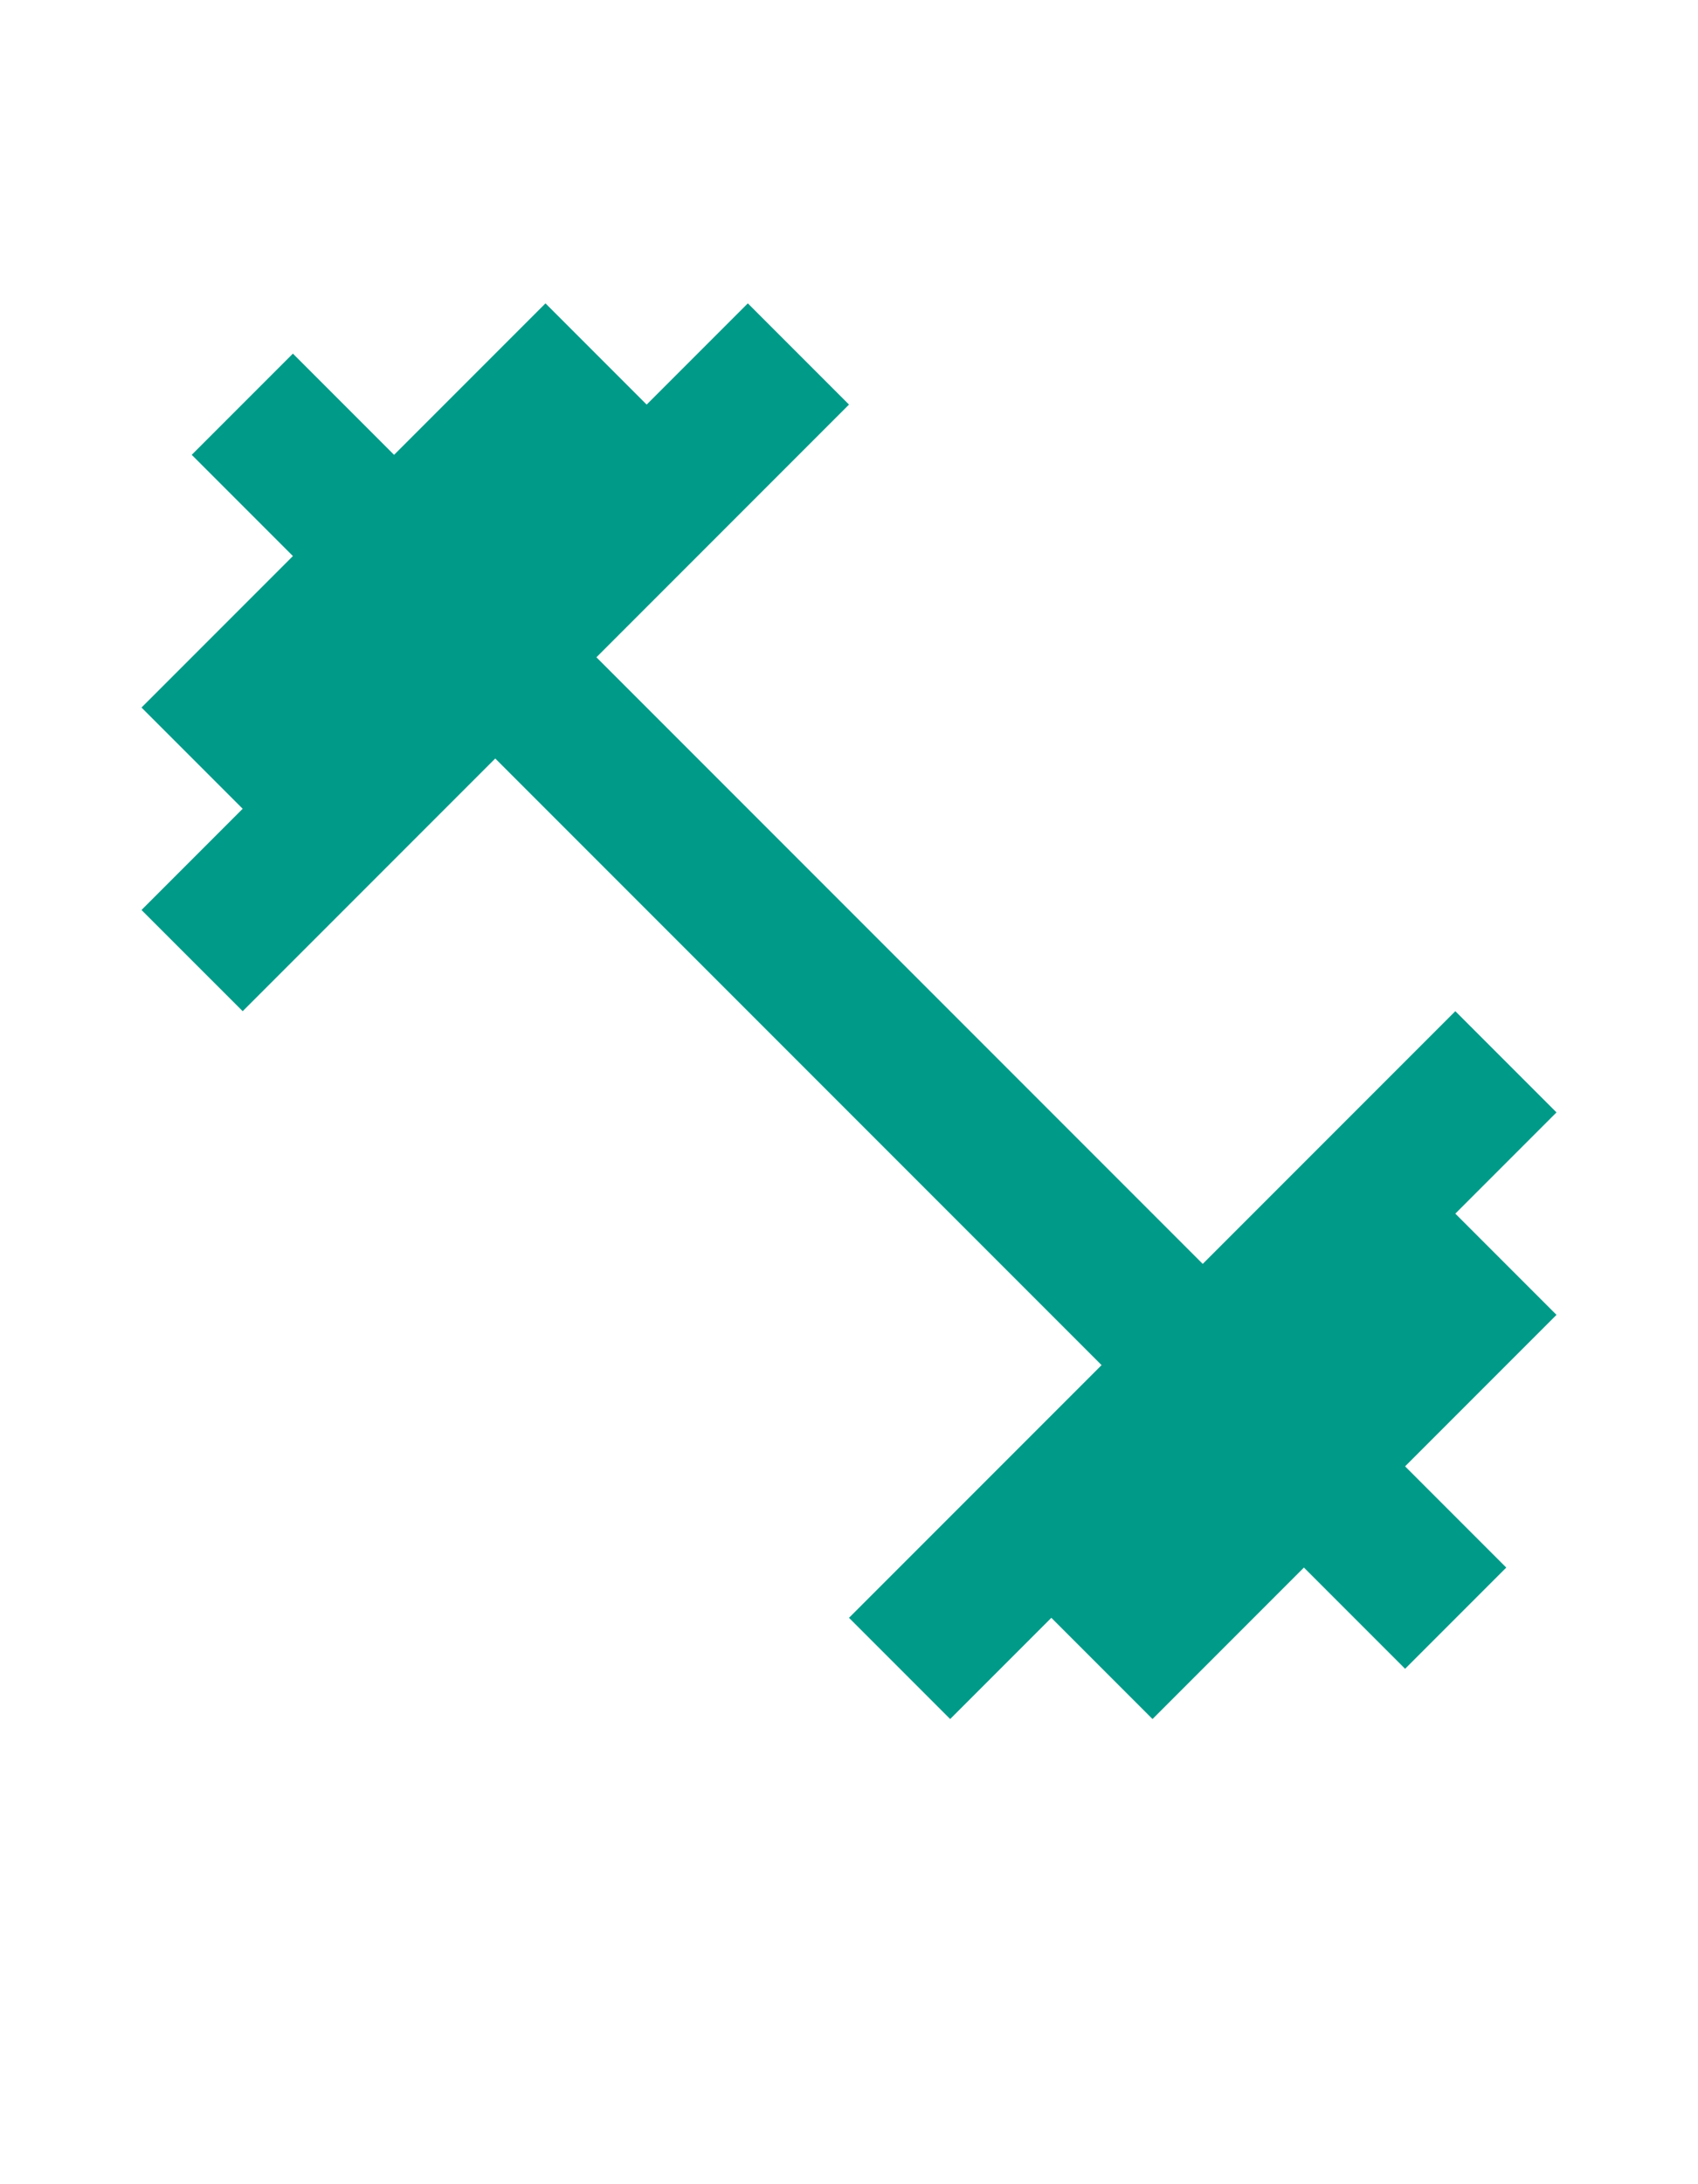 <svg width="84" height="108" viewBox="0 0 84 108" fill="none" xmlns="http://www.w3.org/2000/svg">
<path d="M71.995 60.01L77 55.005L71.995 50L59.5 62.495L29.505 32.5L42 20.005L36.995 15L31.99 20.005L26.985 15L19.495 22.49L14.49 17.485L9.485 22.49L14.49 27.495L7 34.985L12.005 39.99L7 44.995L12.005 50L24.5 37.505L54.495 67.5L42 79.995L47.005 85L52.01 79.995L57.015 85L64.505 77.51L69.51 82.515L74.515 77.51L69.51 72.505L77 65.015L71.995 60.01Z" fill="#009A89"/>
</svg>
